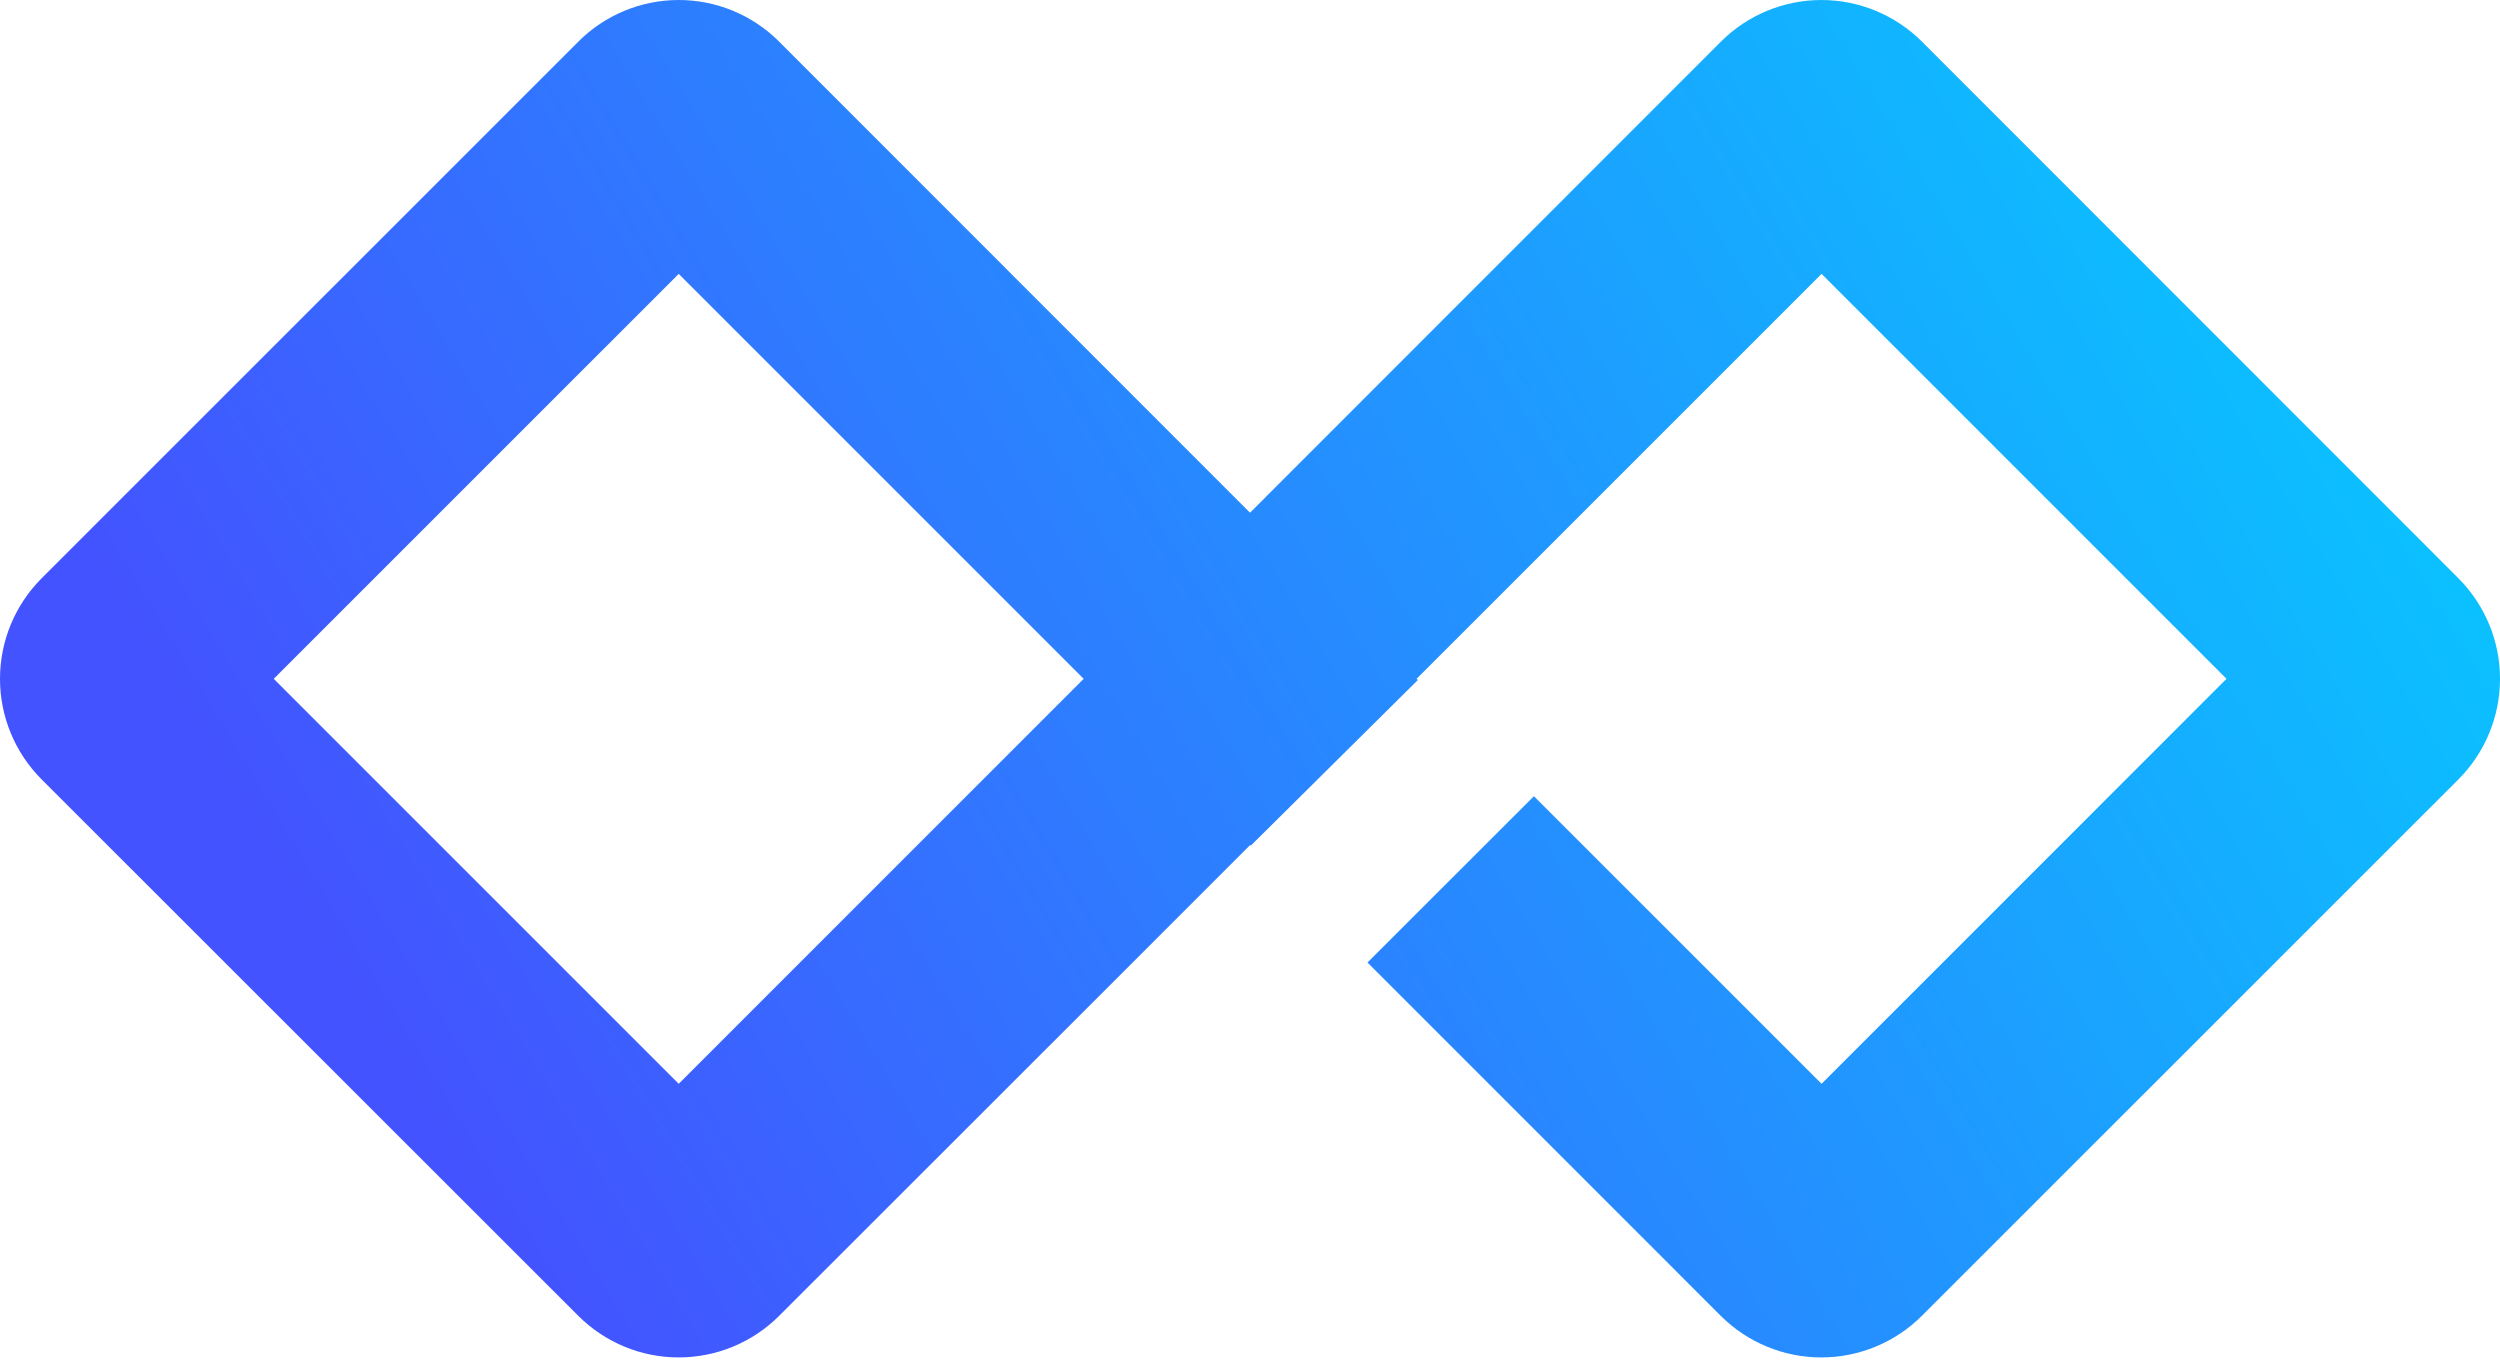 <?xml version="1.0" encoding="UTF-8"?>
<svg xmlns="http://www.w3.org/2000/svg" width="450" height="245" viewBox="0 0 450 245" fill="none">
  <path d="M225.003 92.291L140.25 7.5C137.878 5.123 135.06 3.236 131.958 1.949C128.855 0.662 125.53 0 122.171 0C118.813 0 115.487 0.662 112.385 1.949C109.283 3.236 106.465 5.123 104.092 7.5L7.475 104.109C2.688 108.91 0 115.413 0 122.192C0 128.972 2.688 135.474 7.475 140.275L104.092 236.846C106.466 239.221 109.285 241.104 112.387 242.39C115.489 243.675 118.814 244.336 122.171 244.336C125.529 244.336 128.854 243.675 131.956 242.39C135.058 241.104 137.876 239.221 140.25 236.846L205.556 171.578L225.003 152.124L254.9 122.219L225.003 92.291ZM122.171 195.085L49.275 122.188L122.171 49.299L195.06 122.188L122.171 195.085Z" fill="url(#paint0_linear_843_274)"></path>
  <path d="M442.531 104.109L345.96 7.5C341.159 2.699 334.647 0.002 327.858 0.002C321.069 0.002 314.557 2.699 309.756 7.5L225.003 92.291L195.106 122.188L225.133 152.223L255.206 122.41L254.984 122.188L327.881 49.299L400.77 122.188L327.881 195.085L276.106 143.317L246.147 173.253L309.733 236.846C314.536 241.643 321.047 244.337 327.835 244.337C334.623 244.337 341.134 241.643 345.937 236.846L442.531 140.275C447.314 135.472 450 128.97 450 122.192C450 115.414 447.314 108.912 442.531 104.109Z" fill="url(#paint1_linear_843_274)"></path>
  <defs>
    <linearGradient id="paint0_linear_843_274" x1="404.829" y1="-47.929" x2="53.991" y2="163.208" gradientUnits="userSpaceOnUse">
      <stop stop-color="#04CEFF"></stop>
      <stop offset="1" stop-color="#4353FF"></stop>
    </linearGradient>
    <linearGradient id="paint1_linear_843_274" x1="459.517" y1="42.954" x2="108.687" y2="254.084" gradientUnits="userSpaceOnUse">
      <stop stop-color="#04CEFF"></stop>
      <stop offset="1" stop-color="#4353FF"></stop>
    </linearGradient>
  </defs>
</svg>
